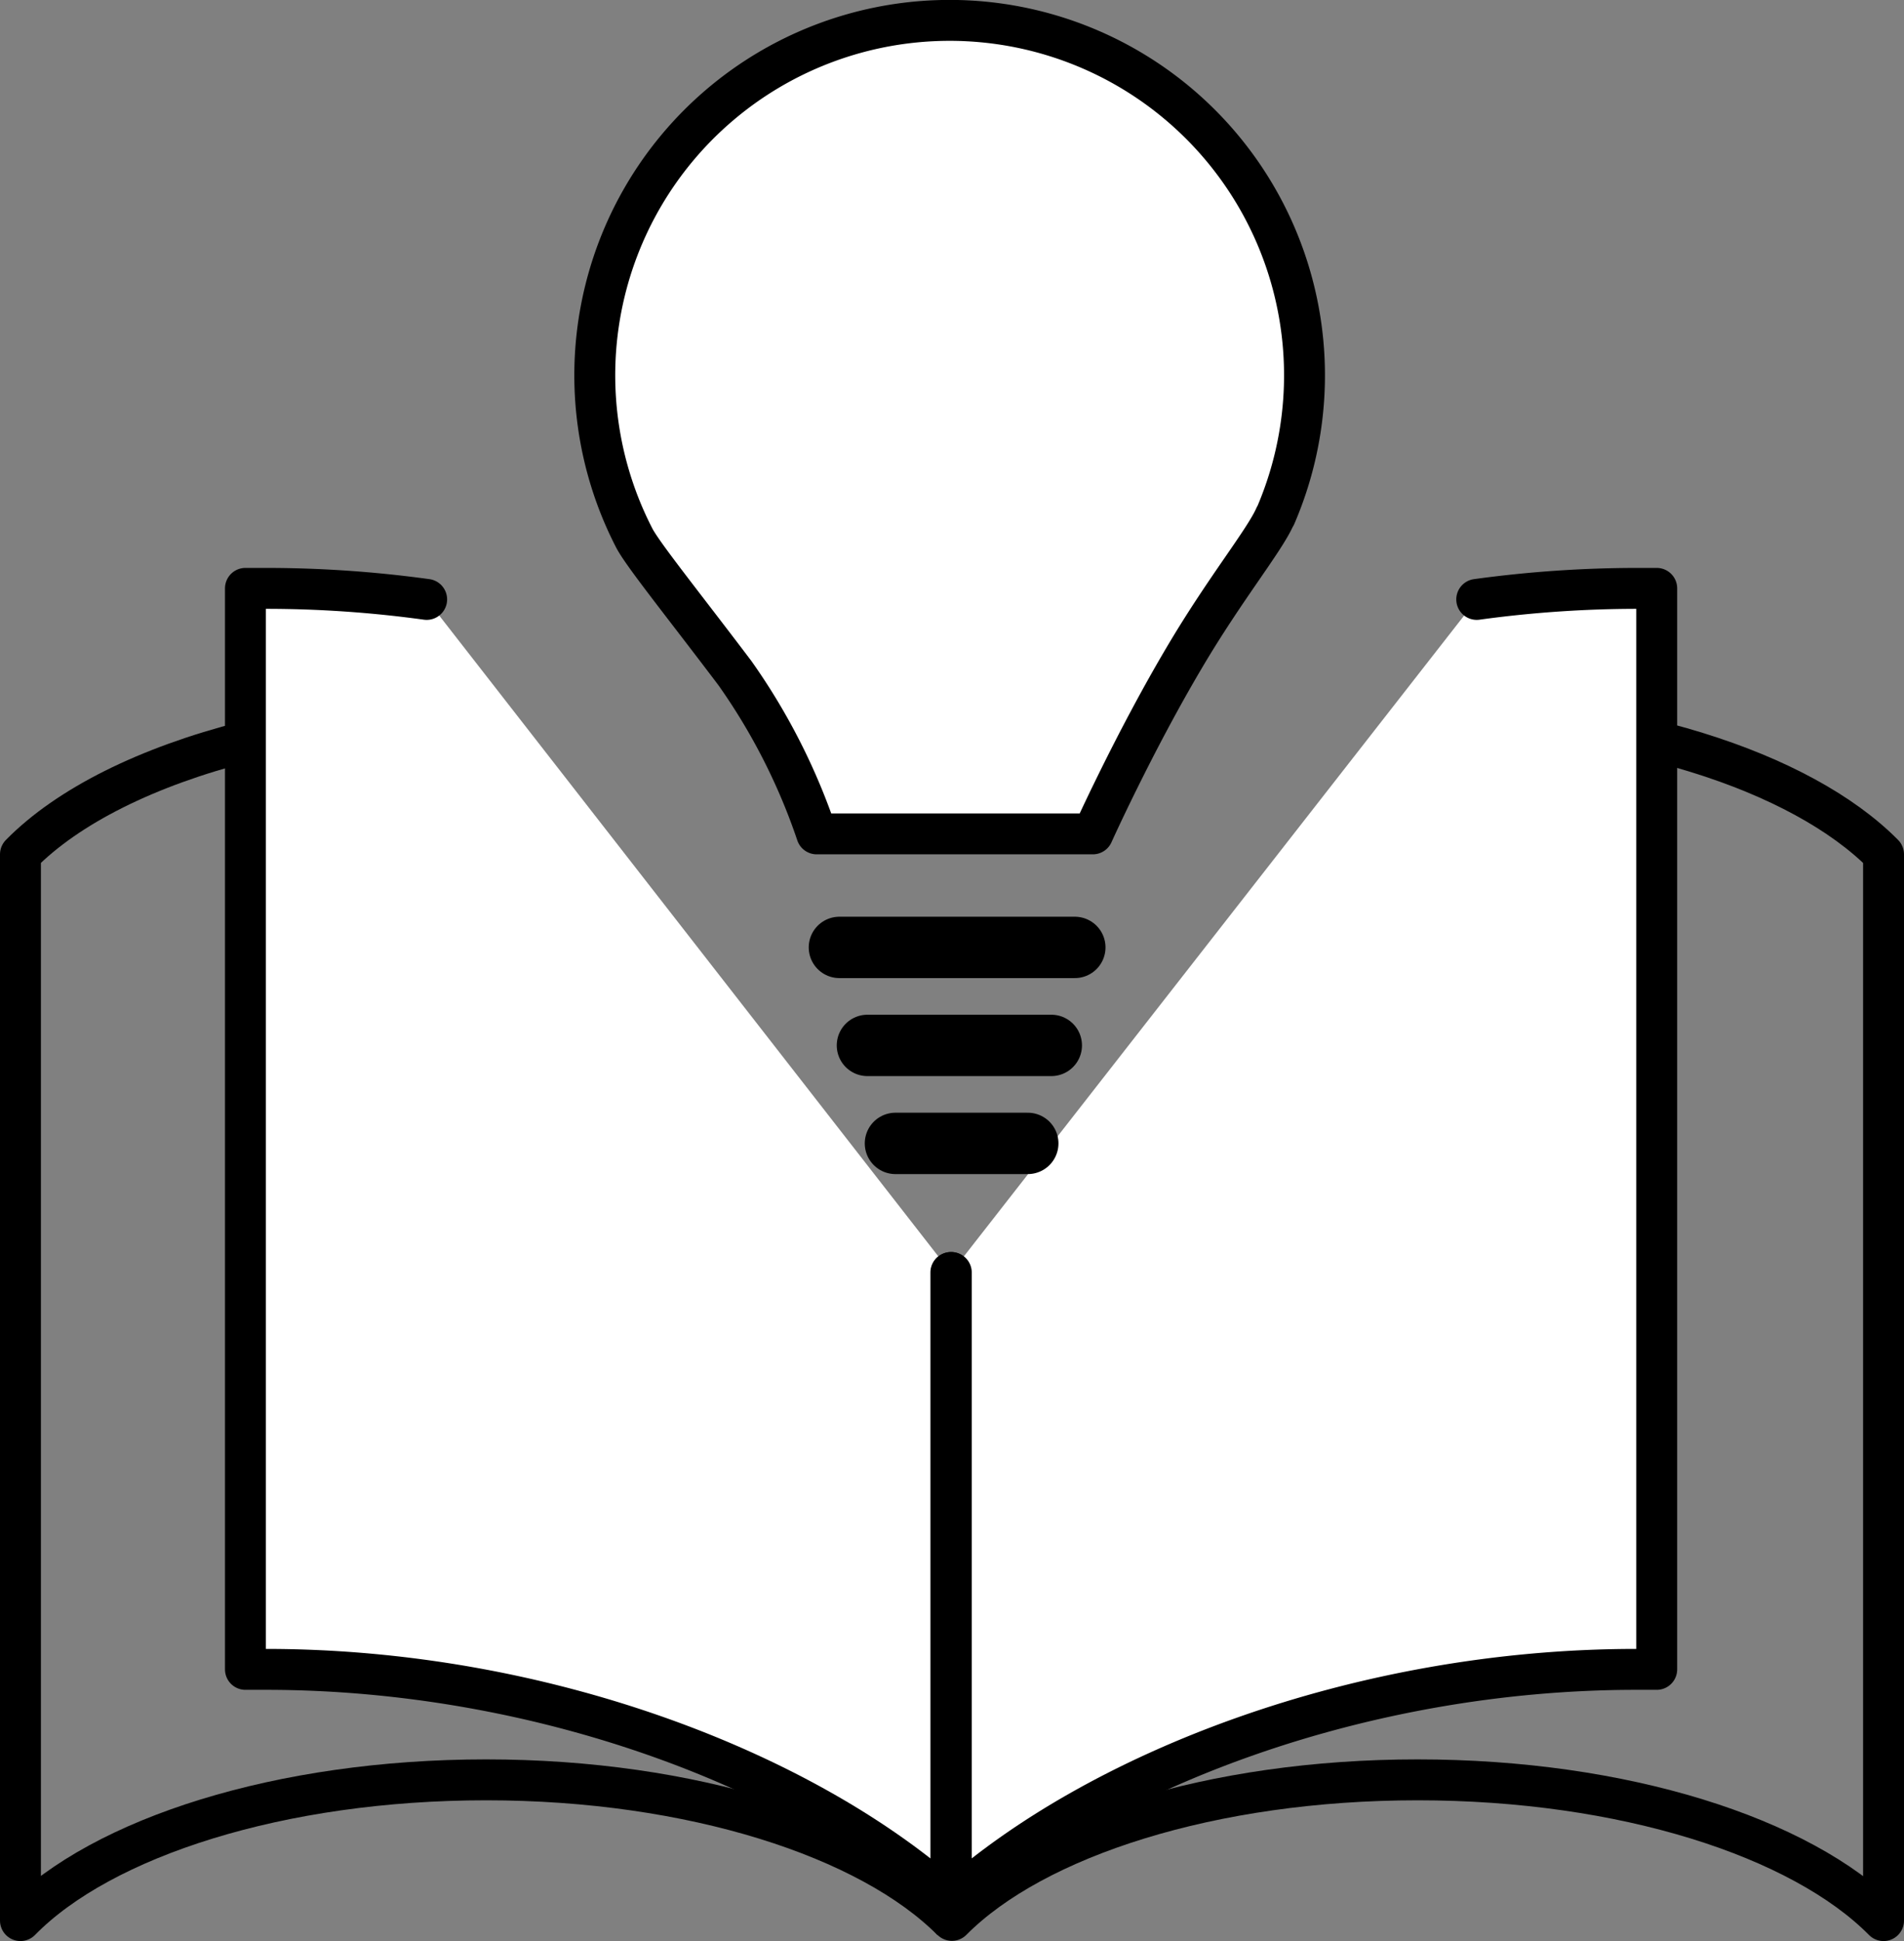 <svg xmlns="http://www.w3.org/2000/svg" viewBox="0 0 93.09 94.88"><rect x="0" y="0" width="93.09" height="94.88" fill="#808080" stroke="none"/><defs><style>.cls-1{fill:none;}.cls-1,.cls-2,.cls-3{stroke:#000;}.cls-1,.cls-2{stroke-linejoin:round;stroke-width:2px;}.cls-2,.cls-3{fill:#fff;stroke-linecap:round;}.cls-3{stroke-miterlimit:10;stroke-width:3px;}</style></defs><g id="Layer_2" data-name="Layer 2"><g id="Layer_1-2" data-name="Layer 1"><path class="cls-1" d="M12,36.25c-4.8,1.22-8.68,3.15-11,5.51H1V93.88H1C5,89.8,13.72,87,23.77,87s18.74,2.82,22.78,6.89"/><line class="cls-1" x1="46.54" y1="93.88" x2="46.54" y2="62.2"/><path class="cls-1" d="M69.31,34.86c10.06,0,18.74,2.82,22.78,6.9h0V93.88h0C88.05,89.8,79.37,87,69.31,87S50.58,89.8,46.54,93.87h0V62.2"/><path class="cls-2" d="M20.86,29.3a57.55,57.55,0,0,0-7.81-.54H12V81.6h1c13.57,0,26.39,5,33.49,11.38V62.2"/><path class="cls-2" d="M72.2,29.3A57.85,57.85,0,0,1,80,28.76h1V81.6H80c-13.57,0-26.39,5-33.49,11.38V62.2"/><path class="cls-2" d="M62.36,25.22h0A17.35,17.35,0,1,0,31,26.28h0c.4.79,2.39,3.26,4.93,6.62a30.49,30.49,0,0,1,4,7.86h13.5s2-4.44,4.47-8.61c2-3.39,3.92-5.72,4.44-6.91Z"/><line class="cls-3" x1="41.04" y1="46.31" x2="52.55" y2="46.31"/><line class="cls-3" x1="42.41" y1="51.1" x2="51.4" y2="51.1"/><line class="cls-3" x1="43.78" y1="55.89" x2="50.25" y2="55.89"/></g></g></svg>